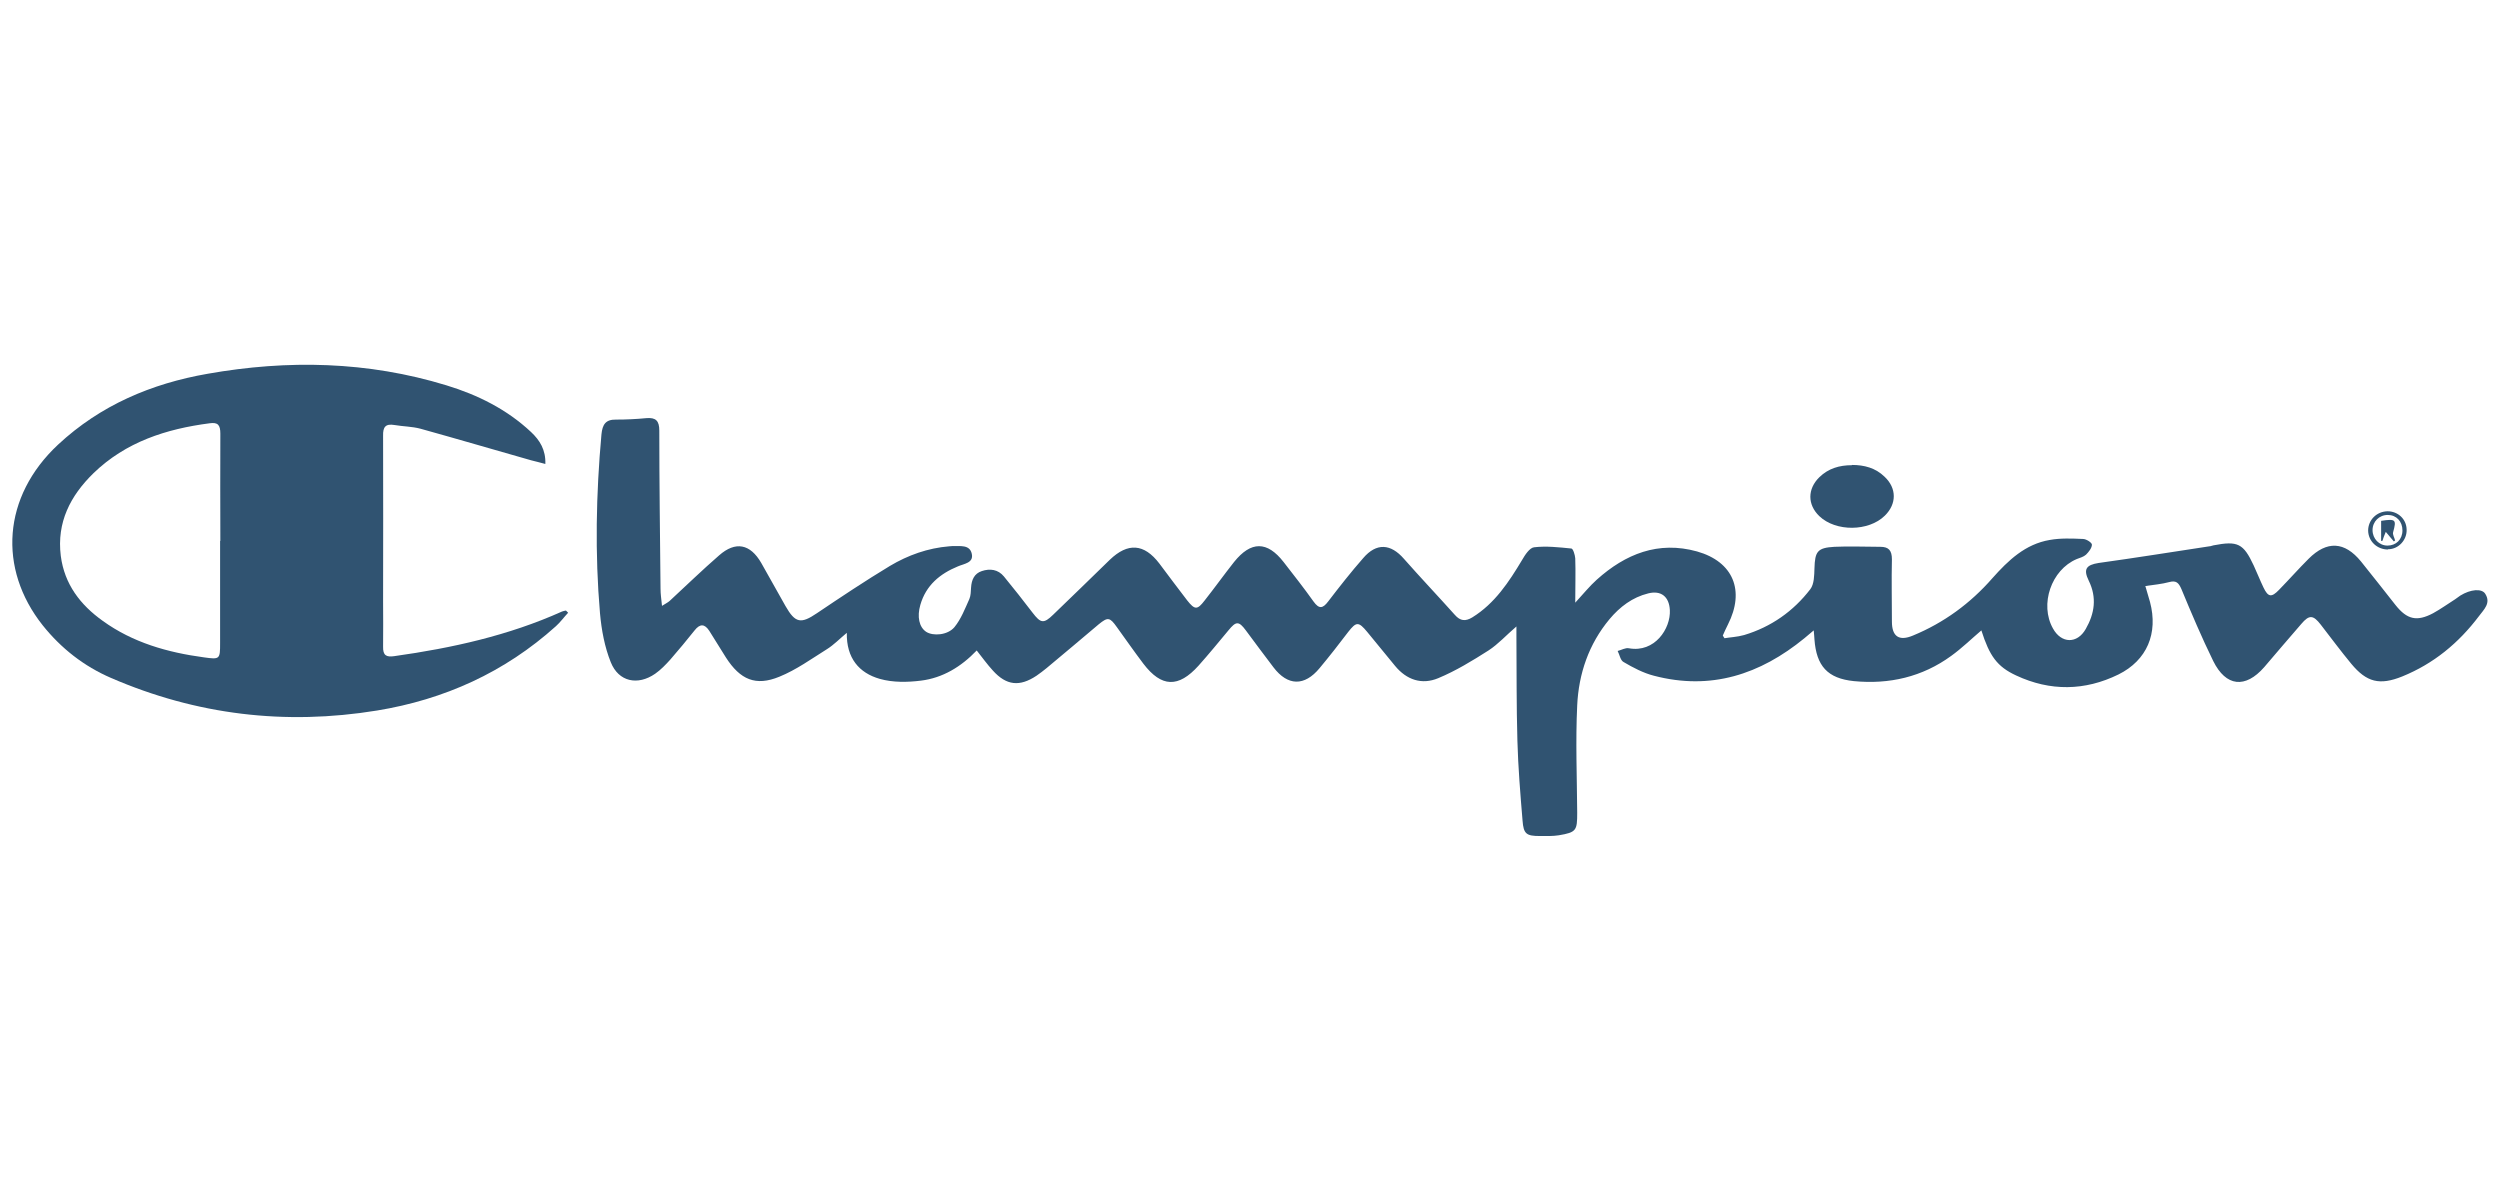 <?xml version="1.0" encoding="UTF-8"?>
<svg id="Layer_2" data-name="Layer 2" xmlns="http://www.w3.org/2000/svg" viewBox="0 0 102 49">
  <defs>
    <style>
      .cls-1 {
        fill: #305371;
        stroke-width: 0px;
      }
    </style>
  </defs>
  <g id="wMIwjj">
    <g>
      <path class="cls-1" d="m70.29,26.05c.29-.05.59-.06.87-.14,1.1-.33,2.01-.97,2.7-1.87.16-.21.16-.56.17-.85.02-.69.12-.84.81-.88.62-.03,1.25,0,1.88,0,.34,0,.47.15.47.51-.02.85,0,1.69,0,2.54,0,.61.29.81.86.57,1.26-.52,2.34-1.31,3.24-2.34.65-.73,1.34-1.39,2.34-1.56.44-.08.91-.06,1.36-.04.13,0,.36.15.36.23,0,.14-.13.3-.24.41-.1.09-.25.13-.38.18-1.04.44-1.52,1.85-.97,2.83.34.62.99.64,1.34.02.36-.63.46-1.28.12-1.97-.23-.47-.1-.64.4-.72,1.51-.21,3.01-.45,4.52-.68.06,0,.11-.03.17-.04.99-.19,1.22-.08,1.64.82.14.3.26.61.4.9.19.4.33.41.63.1.41-.42.8-.86,1.21-1.27.75-.75,1.47-.71,2.14.11.48.59.94,1.19,1.41,1.78.47.59.87.68,1.53.33.31-.17.6-.38.9-.57.07-.05.14-.1.21-.15.42-.26.88-.3,1.02-.07.24.38-.06.64-.26.91-.83,1.1-1.85,1.94-3.13,2.46-.92.37-1.45.24-2.08-.52-.43-.52-.83-1.06-1.24-1.59-.31-.4-.47-.42-.8-.03-.51.58-1,1.17-1.51,1.76-.77.88-1.56.8-2.08-.25-.47-.96-.89-1.95-1.3-2.94-.11-.25-.21-.36-.5-.28-.3.08-.62.11-.97.16.07.23.13.44.19.65.34,1.28-.12,2.38-1.29,2.96-1.37.67-2.78.69-4.17.04-.78-.36-1.09-.8-1.42-1.84-.41.35-.8.73-1.23,1.04-1.18.86-2.53,1.17-3.97,1.03-1.08-.11-1.53-.62-1.61-1.7,0-.1-.02-.2-.03-.37-.16.13-.27.23-.38.32-1.81,1.48-3.82,2.14-6.14,1.53-.43-.11-.85-.33-1.24-.56-.13-.07-.16-.3-.24-.45.16-.04.32-.14.46-.11,1.05.19,1.71-.8,1.67-1.56-.03-.55-.36-.81-.88-.68-.65.16-1.16.55-1.58,1.05-.85,1.02-1.26,2.23-1.32,3.52-.07,1.46-.01,2.92,0,4.38,0,.72-.03.8-.75.92-.25.04-.51.03-.77.03-.55,0-.67-.08-.71-.63-.09-1.08-.18-2.17-.21-3.26-.04-1.42-.03-2.84-.04-4.26,0-.11,0-.22,0-.4-.42.36-.74.72-1.14.98-.66.42-1.33.83-2.05,1.13-.67.28-1.29.07-1.76-.5-.38-.46-.76-.93-1.14-1.39-.35-.42-.44-.42-.77,0-.38.5-.77,1-1.17,1.48-.62.75-1.3.73-1.88-.03-.38-.5-.76-1.01-1.13-1.51-.29-.39-.4-.38-.71,0-.4.48-.8.97-1.22,1.44-.82.91-1.51.89-2.25-.08-.37-.49-.72-.99-1.08-1.49-.29-.41-.37-.42-.74-.12-.71.6-1.42,1.2-2.13,1.79-.13.11-.27.21-.41.31-.69.46-1.23.4-1.78-.21-.23-.25-.43-.53-.66-.82-.64.67-1.39,1.12-2.27,1.23-.55.07-1.15.08-1.68-.07-.85-.24-1.37-.85-1.35-1.88-.3.25-.53.49-.8.66-.64.4-1.26.85-1.95,1.13-.97.4-1.6.12-2.18-.78-.23-.36-.45-.73-.68-1.09-.19-.29-.38-.3-.6-.02-.32.4-.65.8-.99,1.19-.19.21-.39.42-.62.58-.71.49-1.49.33-1.81-.47-.25-.62-.38-1.32-.44-2-.21-2.43-.16-4.87.06-7.3.04-.4.17-.61.6-.6.41,0,.83-.02,1.24-.06.38-.03.52.11.52.51,0,2.15.03,4.3.05,6.45,0,.21.03.41.06.7.16-.1.24-.14.31-.2.67-.62,1.33-1.26,2.02-1.86.67-.59,1.27-.47,1.72.31.33.58.66,1.17.99,1.76.4.7.63.73,1.28.29.98-.66,1.97-1.32,2.98-1.93.74-.44,1.55-.73,2.42-.8.04,0,.09-.01.13-.01.31.01.71-.07.79.32.08.37-.32.4-.57.51-.73.3-1.3.77-1.53,1.57-.14.48-.05.91.24,1.1.28.18.87.14,1.15-.19.27-.33.43-.75.61-1.15.06-.14.06-.31.07-.47.02-.31.13-.57.44-.67.33-.11.66-.07.9.22.4.49.79.98,1.17,1.48.33.43.45.46.84.08.77-.74,1.54-1.49,2.31-2.24.74-.71,1.4-.66,2.02.15.38.5.75,1.01,1.14,1.51.31.39.41.39.71,0,.41-.52.79-1.05,1.2-1.57.69-.86,1.35-.86,2.02,0,.41.53.83,1.06,1.22,1.61.23.32.38.29.6,0,.46-.6.93-1.2,1.43-1.77.54-.63,1.12-.59,1.66.03.68.77,1.39,1.52,2.08,2.29.22.25.43.27.71.1.92-.57,1.49-1.44,2.03-2.34.12-.21.31-.5.49-.52.5-.06,1.01,0,1.52.05.07,0,.15.26.16.4.02.57,0,1.14,0,1.81.34-.37.59-.68.88-.94,1.17-1.05,2.51-1.59,4.09-1.15,1.48.42,1.96,1.6,1.26,2.98-.08.15-.14.3-.21.45.02.04.05.08.07.11Z"/>
      <path class="cls-1" d="m23.18,25c-.17.18-.32.39-.5.55-2.09,1.88-4.55,2.99-7.3,3.44-3.74.61-7.36.18-10.85-1.33-1.11-.48-2.04-1.21-2.79-2.15-1.83-2.31-1.64-5.25.63-7.37,1.73-1.61,3.81-2.49,6.1-2.89,3.28-.58,6.53-.51,9.74.47,1.28.39,2.47.98,3.46,1.91.35.33.6.72.58,1.3-.21-.06-.39-.1-.58-.15-1.51-.43-3.01-.87-4.52-1.29-.34-.09-.71-.09-1.06-.15-.36-.06-.47.08-.46.44.01,2.25,0,4.5,0,6.75,0,.62.01,1.23,0,1.85-.01.36.13.44.46.39,2.35-.33,4.66-.84,6.84-1.82.05-.02.11-.03.16-.04.03.03.06.06.09.09Zm-14.19-2.93h0c0-1.46-.01-2.92,0-4.38,0-.35-.1-.47-.44-.42-1.77.23-3.42.76-4.74,2.04-.94.92-1.5,2-1.33,3.37.15,1.16.8,2,1.71,2.65,1.23.89,2.65,1.29,4.13,1.49.65.09.66.08.66-.58,0-1.39,0-2.78,0-4.17Z"/>
      <path class="cls-1" d="m75.56,18.97c.5,0,.96.12,1.33.48.5.47.5,1.11.01,1.59-.66.65-2,.66-2.67.02-.49-.47-.49-1.11,0-1.59.37-.36.82-.49,1.33-.49Z"/>
      <path class="cls-1" d="m97.43,22.42c-.44,0-.8-.33-.81-.77,0-.43.34-.78.79-.79.43,0,.77.32.78.74.02.43-.33.81-.76.81Zm-.01-1.41c-.35,0-.62.27-.62.62,0,.35.27.63.61.63.35,0,.61-.25.61-.62,0-.37-.25-.63-.6-.63Z"/>
      <path class="cls-1" d="m97.66,22.08c-.1-.11-.19-.23-.32-.38-.06.14-.1.25-.14.37h-.05v-.82c.6-.09.63-.05.49.46-.03.1.05.22.08.34l-.05.04Z"/>
    </g>
  </g>
</svg>